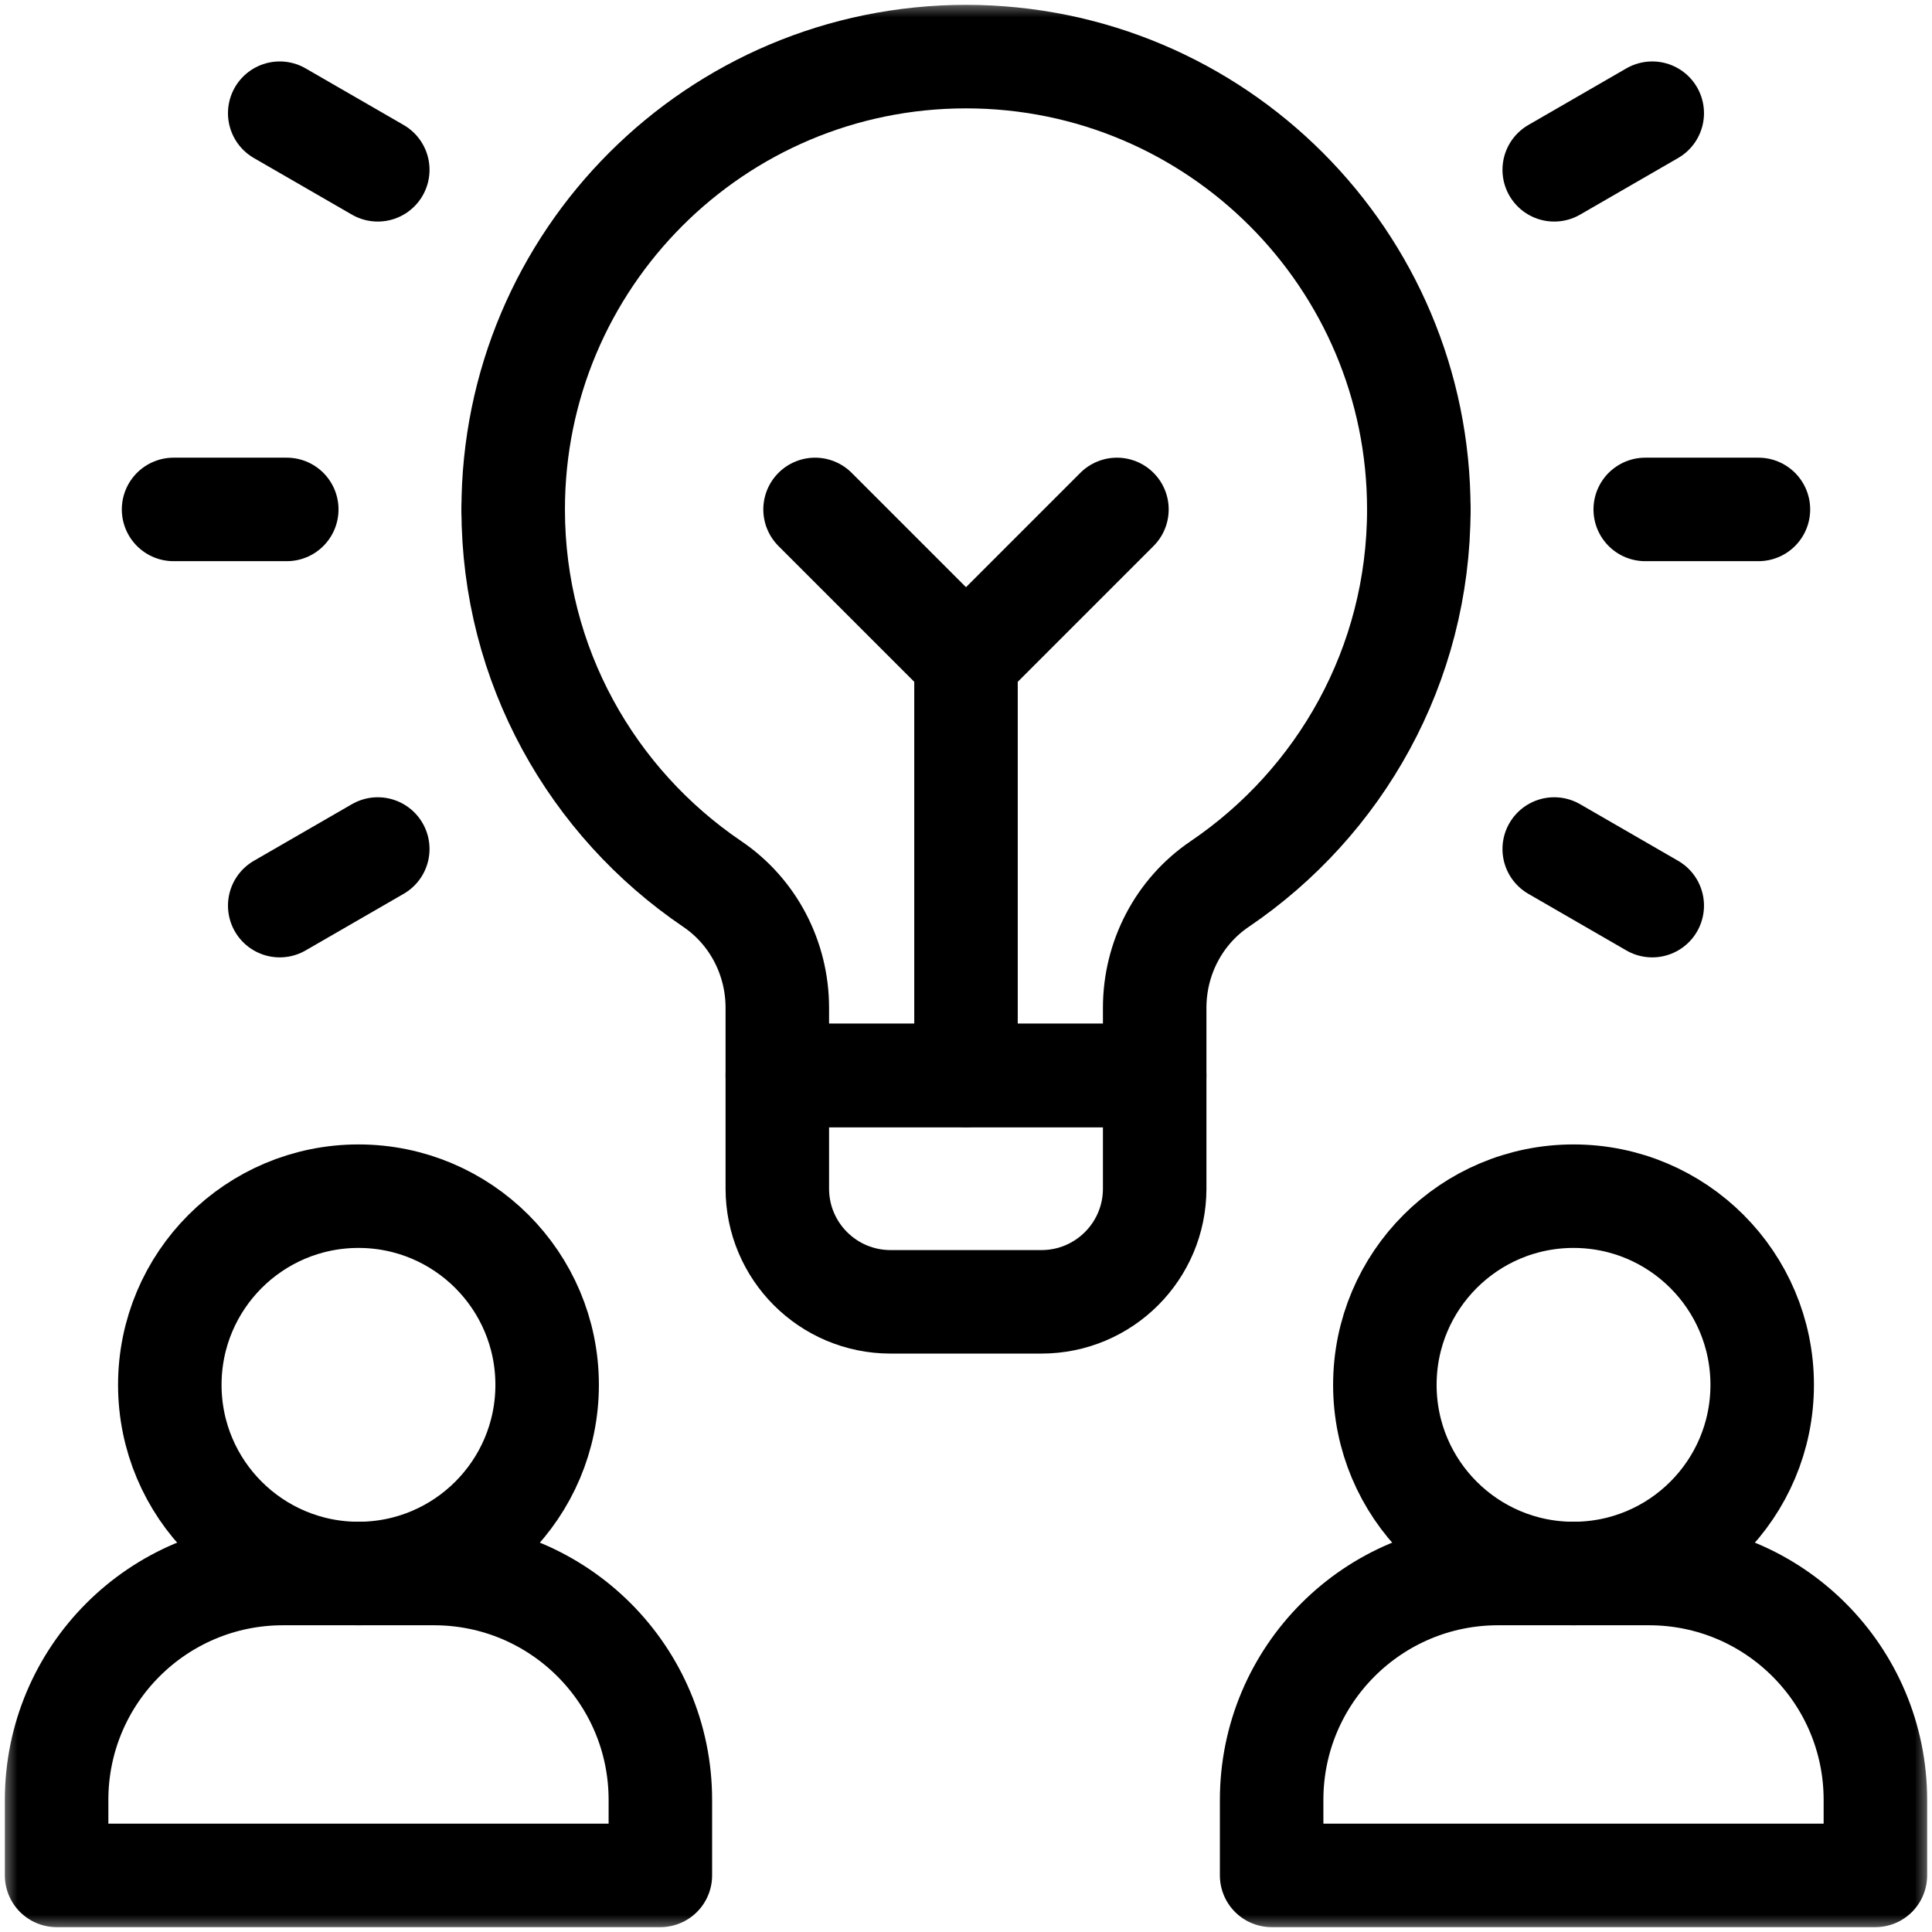<svg width="56" height="56" viewBox="0 0 56 56" fill="none" xmlns="http://www.w3.org/2000/svg">
<g clip-path="url(#clip0_1016_379)">
<mask id="mask0_1016_379" style="mask-type:luminance" maskUnits="userSpaceOnUse" x="0" y="0" width="56" height="56">
<path d="M0 3.8147e-06H56V56H0V3.8147e-06Z" fill="white"/>
</mask>
<g mask="url(#mask0_1016_379)">
<path d="M43.422 45.609H47.797C51.421 45.609 54.359 48.547 54.359 52.172V54.359H36.859V52.172C36.859 48.547 39.797 45.609 43.422 45.609Z" stroke="black" stroke-width="3" stroke-miterlimit="10" stroke-linecap="round" stroke-linejoin="round"/>
<path d="M40.141 40.141C40.141 43.161 42.589 45.609 45.609 45.609C48.63 45.609 51.078 43.161 51.078 40.141C51.078 37.12 48.63 34.672 45.609 34.672C42.589 34.672 40.141 37.12 40.141 40.141Z" stroke="black" stroke-width="3" stroke-miterlimit="10" stroke-linecap="round" stroke-linejoin="round"/>
<path d="M8.203 45.609H12.578C16.203 45.609 19.141 48.547 19.141 52.172V54.359H1.641V52.172C1.641 48.547 4.579 45.609 8.203 45.609Z" stroke="black" stroke-width="3" stroke-miterlimit="10" stroke-linecap="round" stroke-linejoin="round"/>
<path d="M4.922 40.141C4.922 43.161 7.37 45.609 10.391 45.609C13.411 45.609 15.859 43.161 15.859 40.141C15.859 37.12 13.411 34.672 10.391 34.672C7.37 34.672 4.922 37.12 4.922 40.141Z" stroke="black" stroke-width="3" stroke-miterlimit="10" stroke-linecap="round" stroke-linejoin="round"/>
<path d="M8.312 14.766H5.031" stroke="black" stroke-width="3" stroke-miterlimit="10" stroke-linecap="round" stroke-linejoin="round"/>
<path d="M47.688 14.766H50.969" stroke="black" stroke-width="3" stroke-miterlimit="10" stroke-linecap="round" stroke-linejoin="round"/>
<path d="M10.95 4.922L8.108 3.281" stroke="black" stroke-width="3" stroke-miterlimit="10" stroke-linecap="round" stroke-linejoin="round"/>
<path d="M45.05 24.609L47.891 26.25" stroke="black" stroke-width="3" stroke-miterlimit="10" stroke-linecap="round" stroke-linejoin="round"/>
<path d="M10.95 24.609L8.108 26.25" stroke="black" stroke-width="3" stroke-miterlimit="10" stroke-linecap="round" stroke-linejoin="round"/>
<path d="M45.05 4.922L47.891 3.281" stroke="black" stroke-width="3" stroke-miterlimit="10" stroke-linecap="round" stroke-linejoin="round"/>
<path d="M41.125 14.766C41.125 19.287 38.834 23.266 35.353 25.624C34.166 26.428 33.469 27.778 33.469 29.212V31.172H22.531V29.212C22.531 27.778 21.834 26.428 20.647 25.624C17.166 23.266 14.875 19.287 14.875 14.766" stroke="black" stroke-width="3" stroke-miterlimit="10" stroke-linecap="round" stroke-linejoin="round"/>
<path d="M25.812 37.734H30.188C32 37.734 33.469 36.265 33.469 34.453V31.172H22.531V34.453C22.531 36.265 24 37.734 25.812 37.734Z" stroke="black" stroke-width="3" stroke-miterlimit="10" stroke-linecap="round" stroke-linejoin="round"/>
<path d="M14.875 14.766C14.875 7.517 20.751 1.641 28 1.641C35.249 1.641 41.125 7.517 41.125 14.766" stroke="black" stroke-width="3" stroke-miterlimit="10" stroke-linecap="round" stroke-linejoin="round"/>
<path d="M28 31.172V19.141" stroke="black" stroke-width="3" stroke-miterlimit="10" stroke-linecap="round" stroke-linejoin="round"/>
<path d="M23.625 14.766L28 19.141L32.375 14.766" stroke="black" stroke-width="3" stroke-miterlimit="10" stroke-linecap="round" stroke-linejoin="round"/>
</g>
</g>
<defs>
<clipPath id="clip0_1016_379">
<rect width="56" height="56" fill="white"/>
</clipPath>
</defs>
</svg>
